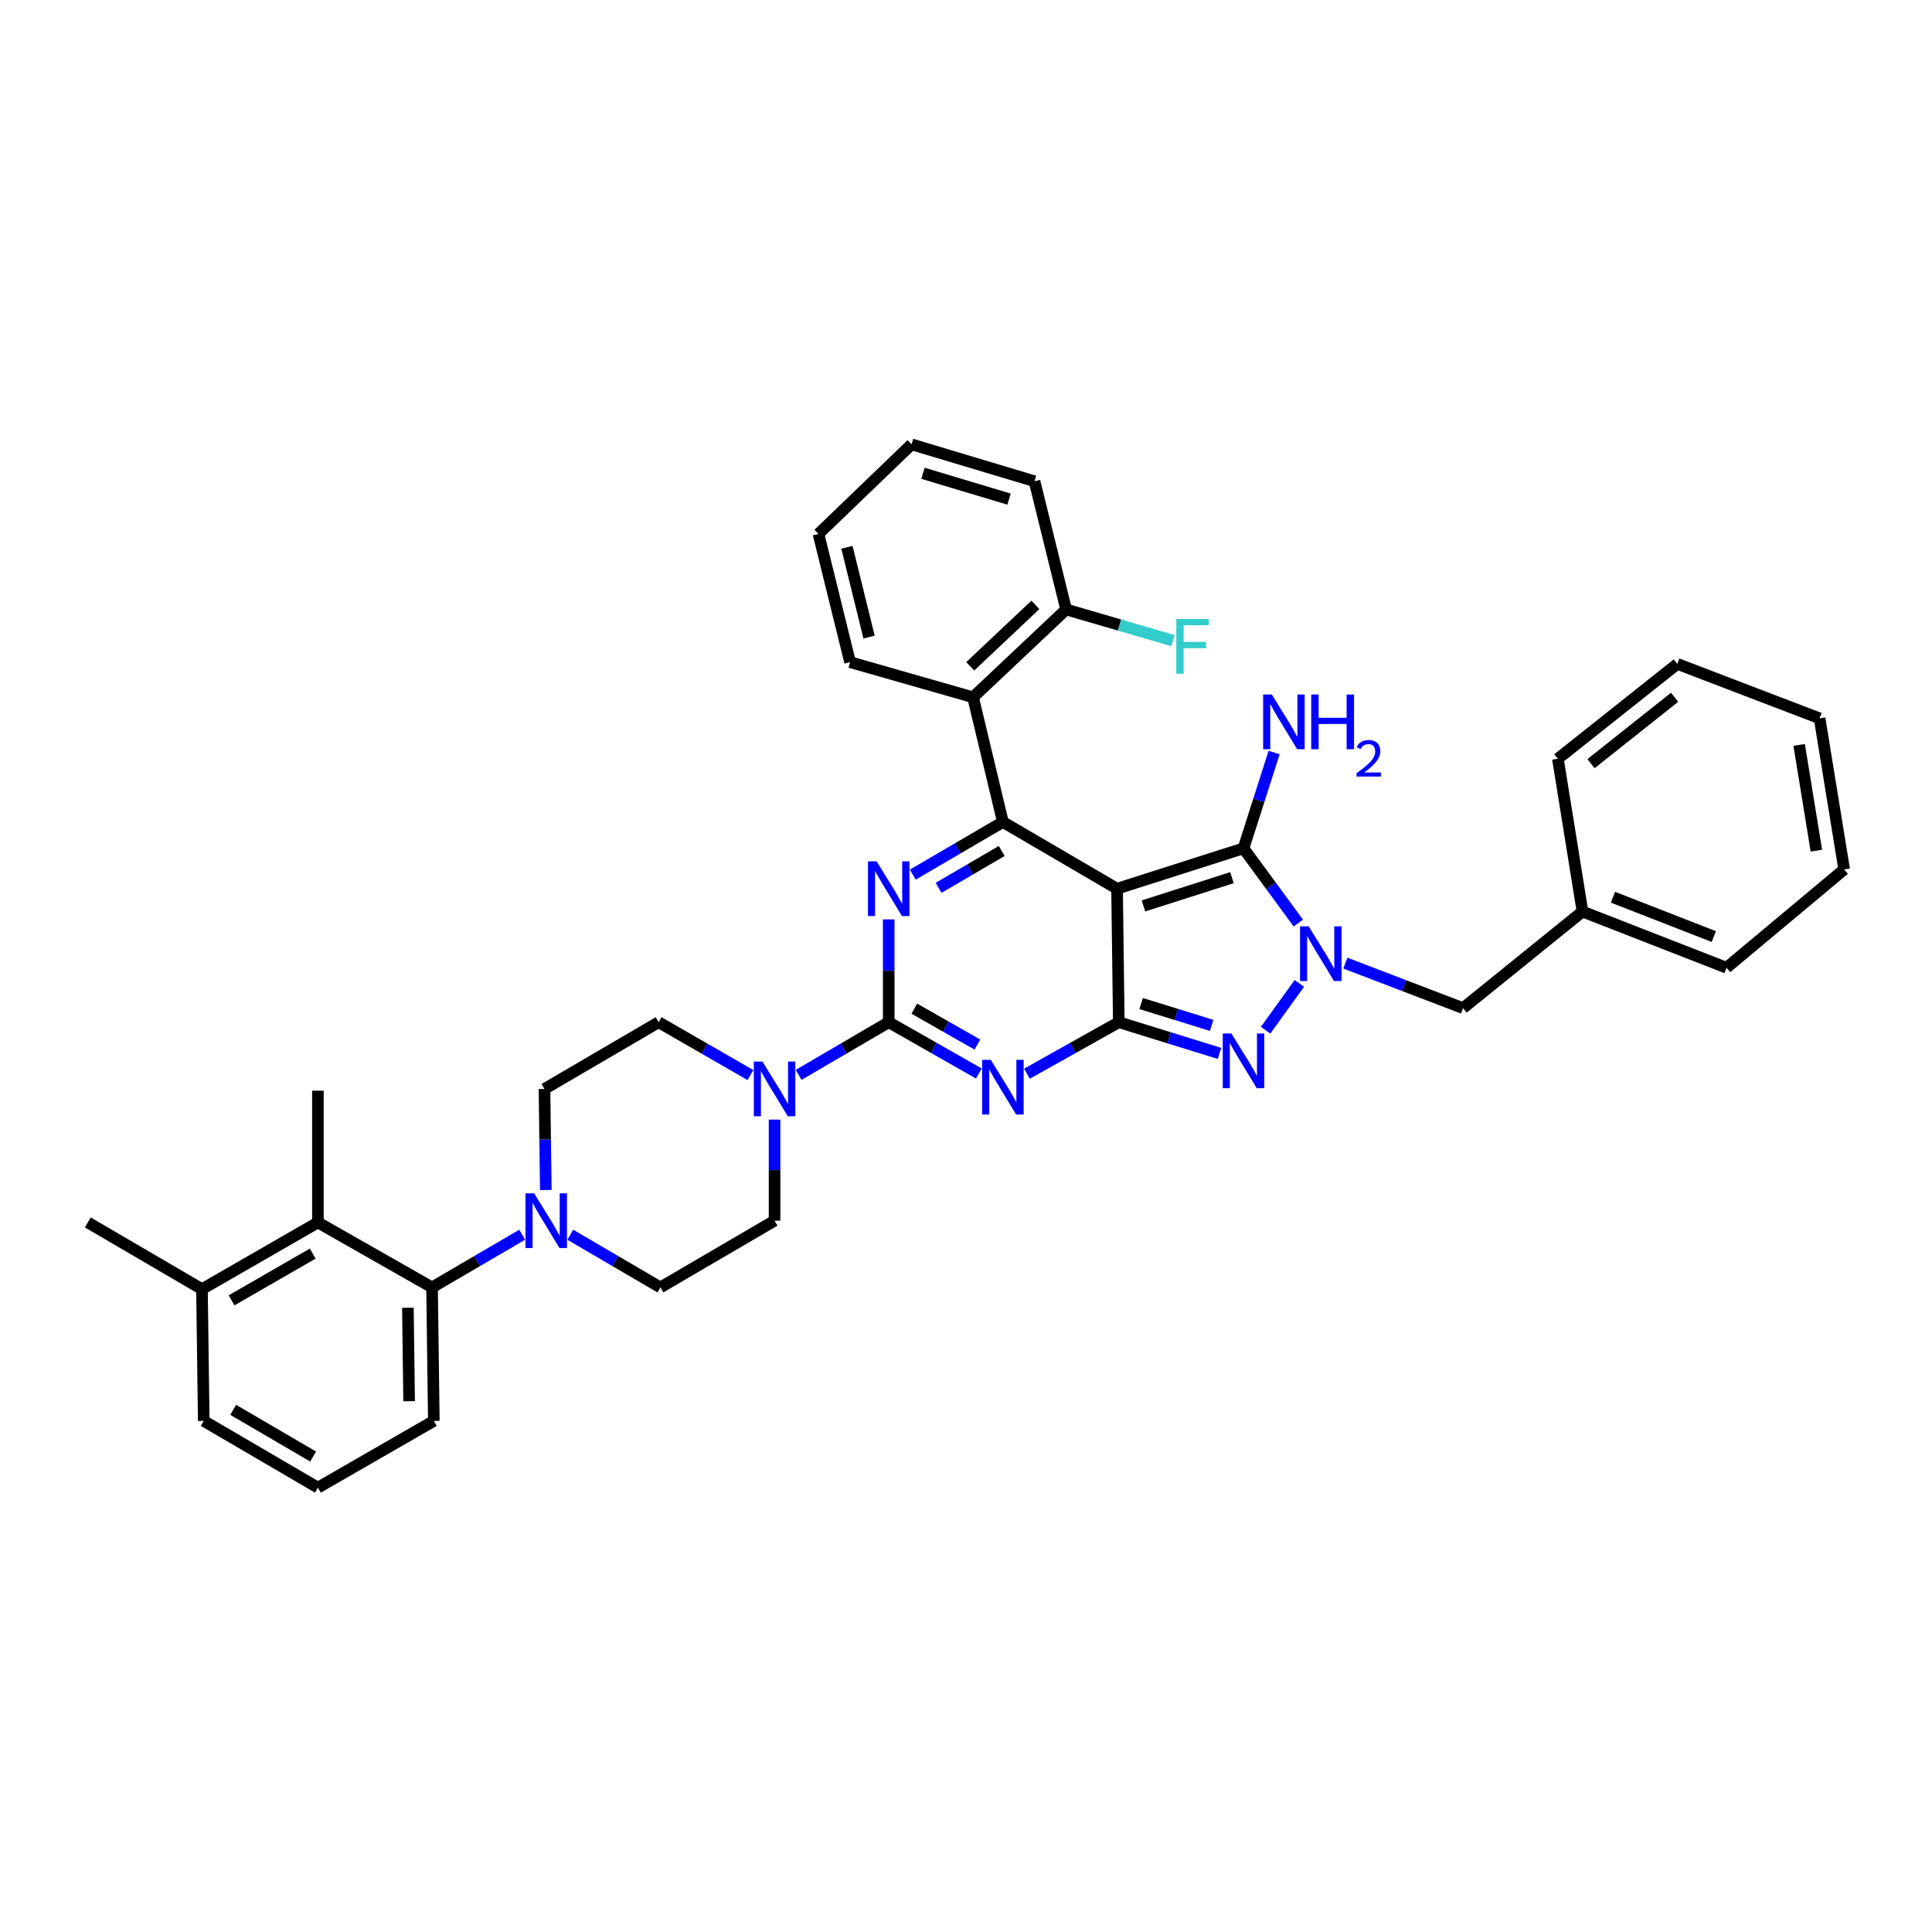 <?xml version='1.0' encoding='iso-8859-1'?>
<svg version='1.1' baseProfile='full'
              xmlns='http://www.w3.org/2000/svg'
                      xmlns:rdkit='http://www.rdkit.org/xml'
                      xmlns:xlink='http://www.w3.org/1999/xlink'
                  xml:space='preserve'
width='1000px' height='1000px' viewBox='0 0 1000 1000'>
<!-- END OF HEADER -->
<rect style='opacity:1.0;fill:#FFFFFF;stroke:none' width='1000' height='1000' x='0' y='0'> </rect>
<path class='bond-0' d='M 459.998,475.885 L 459.998,502.488' style='fill:none;fill-rule:evenodd;stroke:#0000FF;stroke-width:6px;stroke-linecap:butt;stroke-linejoin:miter;stroke-opacity:1' />
<path class='bond-0' d='M 459.998,502.488 L 459.998,529.09' style='fill:none;fill-rule:evenodd;stroke:#000000;stroke-width:6px;stroke-linecap:butt;stroke-linejoin:miter;stroke-opacity:1' />
<path class='bond-1' d='M 472.449,452.72 L 495.77,439.088' style='fill:none;fill-rule:evenodd;stroke:#0000FF;stroke-width:6px;stroke-linecap:butt;stroke-linejoin:miter;stroke-opacity:1' />
<path class='bond-1' d='M 495.77,439.088 L 519.091,425.456' style='fill:none;fill-rule:evenodd;stroke:#000000;stroke-width:6px;stroke-linecap:butt;stroke-linejoin:miter;stroke-opacity:1' />
<path class='bond-1' d='M 485.828,459.549 L 502.153,450.007' style='fill:none;fill-rule:evenodd;stroke:#0000FF;stroke-width:6px;stroke-linecap:butt;stroke-linejoin:miter;stroke-opacity:1' />
<path class='bond-1' d='M 502.153,450.007 L 518.477,440.464' style='fill:none;fill-rule:evenodd;stroke:#000000;stroke-width:6px;stroke-linecap:butt;stroke-linejoin:miter;stroke-opacity:1' />
<path class='bond-2' d='M 459.998,529.09 L 483.325,542.367' style='fill:none;fill-rule:evenodd;stroke:#000000;stroke-width:6px;stroke-linecap:butt;stroke-linejoin:miter;stroke-opacity:1' />
<path class='bond-2' d='M 483.325,542.367 L 506.651,555.645' style='fill:none;fill-rule:evenodd;stroke:#0000FF;stroke-width:6px;stroke-linecap:butt;stroke-linejoin:miter;stroke-opacity:1' />
<path class='bond-2' d='M 473.253,522.081 L 489.581,531.376' style='fill:none;fill-rule:evenodd;stroke:#000000;stroke-width:6px;stroke-linecap:butt;stroke-linejoin:miter;stroke-opacity:1' />
<path class='bond-2' d='M 489.581,531.376 L 505.91,540.67' style='fill:none;fill-rule:evenodd;stroke:#0000FF;stroke-width:6px;stroke-linecap:butt;stroke-linejoin:miter;stroke-opacity:1' />
<path class='bond-3' d='M 459.998,529.09 L 436.681,542.724' style='fill:none;fill-rule:evenodd;stroke:#000000;stroke-width:6px;stroke-linecap:butt;stroke-linejoin:miter;stroke-opacity:1' />
<path class='bond-3' d='M 436.681,542.724 L 413.363,556.359' style='fill:none;fill-rule:evenodd;stroke:#0000FF;stroke-width:6px;stroke-linecap:butt;stroke-linejoin:miter;stroke-opacity:1' />
<path class='bond-4' d='M 531.551,555.741 L 555.321,542.415' style='fill:none;fill-rule:evenodd;stroke:#0000FF;stroke-width:6px;stroke-linecap:butt;stroke-linejoin:miter;stroke-opacity:1' />
<path class='bond-4' d='M 555.321,542.415 L 579.09,529.09' style='fill:none;fill-rule:evenodd;stroke:#000000;stroke-width:6px;stroke-linecap:butt;stroke-linejoin:miter;stroke-opacity:1' />
<path class='bond-5' d='M 519.091,425.456 L 503.64,360.91' style='fill:none;fill-rule:evenodd;stroke:#000000;stroke-width:6px;stroke-linecap:butt;stroke-linejoin:miter;stroke-opacity:1' />
<path class='bond-6' d='M 519.091,425.456 L 578.184,459.998' style='fill:none;fill-rule:evenodd;stroke:#000000;stroke-width:6px;stroke-linecap:butt;stroke-linejoin:miter;stroke-opacity:1' />
<path class='bond-7' d='M 388.441,556.459 L 364.673,542.774' style='fill:none;fill-rule:evenodd;stroke:#0000FF;stroke-width:6px;stroke-linecap:butt;stroke-linejoin:miter;stroke-opacity:1' />
<path class='bond-7' d='M 364.673,542.774 L 340.906,529.09' style='fill:none;fill-rule:evenodd;stroke:#000000;stroke-width:6px;stroke-linecap:butt;stroke-linejoin:miter;stroke-opacity:1' />
<path class='bond-8' d='M 400.912,579.504 L 400.912,605.661' style='fill:none;fill-rule:evenodd;stroke:#0000FF;stroke-width:6px;stroke-linecap:butt;stroke-linejoin:miter;stroke-opacity:1' />
<path class='bond-8' d='M 400.912,605.661 L 400.912,631.817' style='fill:none;fill-rule:evenodd;stroke:#000000;stroke-width:6px;stroke-linecap:butt;stroke-linejoin:miter;stroke-opacity:1' />
<path class='bond-9' d='M 164.547,632.731 L 104.541,667.273' style='fill:none;fill-rule:evenodd;stroke:#000000;stroke-width:6px;stroke-linecap:butt;stroke-linejoin:miter;stroke-opacity:1' />
<path class='bond-9' d='M 161.856,648.874 L 119.851,673.053' style='fill:none;fill-rule:evenodd;stroke:#000000;stroke-width:6px;stroke-linecap:butt;stroke-linejoin:miter;stroke-opacity:1' />
<path class='bond-10' d='M 164.547,632.731 L 223.633,666.367' style='fill:none;fill-rule:evenodd;stroke:#000000;stroke-width:6px;stroke-linecap:butt;stroke-linejoin:miter;stroke-opacity:1' />
<path class='bond-11' d='M 164.547,632.731 L 164.547,564.546' style='fill:none;fill-rule:evenodd;stroke:#000000;stroke-width:6px;stroke-linecap:butt;stroke-linejoin:miter;stroke-opacity:1' />
<path class='bond-12' d='M 578.184,459.998 L 579.09,529.09' style='fill:none;fill-rule:evenodd;stroke:#000000;stroke-width:6px;stroke-linecap:butt;stroke-linejoin:miter;stroke-opacity:1' />
<path class='bond-13' d='M 578.184,459.998 L 643.636,439.087' style='fill:none;fill-rule:evenodd;stroke:#000000;stroke-width:6px;stroke-linecap:butt;stroke-linejoin:miter;stroke-opacity:1' />
<path class='bond-13' d='M 591.851,468.909 L 637.667,454.272' style='fill:none;fill-rule:evenodd;stroke:#000000;stroke-width:6px;stroke-linecap:butt;stroke-linejoin:miter;stroke-opacity:1' />
<path class='bond-14' d='M 579.09,529.09 L 605.149,537.166' style='fill:none;fill-rule:evenodd;stroke:#000000;stroke-width:6px;stroke-linecap:butt;stroke-linejoin:miter;stroke-opacity:1' />
<path class='bond-14' d='M 605.149,537.166 L 631.207,545.242' style='fill:none;fill-rule:evenodd;stroke:#0000FF;stroke-width:6px;stroke-linecap:butt;stroke-linejoin:miter;stroke-opacity:1' />
<path class='bond-14' d='M 590.652,519.432 L 608.893,525.085' style='fill:none;fill-rule:evenodd;stroke:#000000;stroke-width:6px;stroke-linecap:butt;stroke-linejoin:miter;stroke-opacity:1' />
<path class='bond-14' d='M 608.893,525.085 L 627.133,530.738' style='fill:none;fill-rule:evenodd;stroke:#0000FF;stroke-width:6px;stroke-linecap:butt;stroke-linejoin:miter;stroke-opacity:1' />
<path class='bond-15' d='M 655.082,533.225 L 672.545,509.014' style='fill:none;fill-rule:evenodd;stroke:#0000FF;stroke-width:6px;stroke-linecap:butt;stroke-linejoin:miter;stroke-opacity:1' />
<path class='bond-16' d='M 672.014,477.783 L 657.825,458.435' style='fill:none;fill-rule:evenodd;stroke:#0000FF;stroke-width:6px;stroke-linecap:butt;stroke-linejoin:miter;stroke-opacity:1' />
<path class='bond-16' d='M 657.825,458.435 L 643.636,439.087' style='fill:none;fill-rule:evenodd;stroke:#000000;stroke-width:6px;stroke-linecap:butt;stroke-linejoin:miter;stroke-opacity:1' />
<path class='bond-17' d='M 696.349,498.499 L 726.813,510.158' style='fill:none;fill-rule:evenodd;stroke:#0000FF;stroke-width:6px;stroke-linecap:butt;stroke-linejoin:miter;stroke-opacity:1' />
<path class='bond-17' d='M 726.813,510.158 L 757.276,521.817' style='fill:none;fill-rule:evenodd;stroke:#000000;stroke-width:6px;stroke-linecap:butt;stroke-linejoin:miter;stroke-opacity:1' />
<path class='bond-18' d='M 643.636,439.087 L 651.555,414.3' style='fill:none;fill-rule:evenodd;stroke:#000000;stroke-width:6px;stroke-linecap:butt;stroke-linejoin:miter;stroke-opacity:1' />
<path class='bond-18' d='M 651.555,414.3 L 659.474,389.513' style='fill:none;fill-rule:evenodd;stroke:#0000FF;stroke-width:6px;stroke-linecap:butt;stroke-linejoin:miter;stroke-opacity:1' />
<path class='bond-19' d='M 104.541,667.273 L 105.454,735.459' style='fill:none;fill-rule:evenodd;stroke:#000000;stroke-width:6px;stroke-linecap:butt;stroke-linejoin:miter;stroke-opacity:1' />
<path class='bond-20' d='M 104.541,667.273 L 45.455,632.731' style='fill:none;fill-rule:evenodd;stroke:#000000;stroke-width:6px;stroke-linecap:butt;stroke-linejoin:miter;stroke-opacity:1' />
<path class='bond-21' d='M 105.454,735.459 L 164.547,770.001' style='fill:none;fill-rule:evenodd;stroke:#000000;stroke-width:6px;stroke-linecap:butt;stroke-linejoin:miter;stroke-opacity:1' />
<path class='bond-21' d='M 120.701,729.721 L 162.066,753.901' style='fill:none;fill-rule:evenodd;stroke:#000000;stroke-width:6px;stroke-linecap:butt;stroke-linejoin:miter;stroke-opacity:1' />
<path class='bond-22' d='M 819.095,471.817 L 757.276,521.817' style='fill:none;fill-rule:evenodd;stroke:#000000;stroke-width:6px;stroke-linecap:butt;stroke-linejoin:miter;stroke-opacity:1' />
<path class='bond-23' d='M 819.095,471.817 L 893.64,500.906' style='fill:none;fill-rule:evenodd;stroke:#000000;stroke-width:6px;stroke-linecap:butt;stroke-linejoin:miter;stroke-opacity:1' />
<path class='bond-23' d='M 834.875,464.398 L 887.056,484.761' style='fill:none;fill-rule:evenodd;stroke:#000000;stroke-width:6px;stroke-linecap:butt;stroke-linejoin:miter;stroke-opacity:1' />
<path class='bond-24' d='M 819.095,471.817 L 806.363,392.726' style='fill:none;fill-rule:evenodd;stroke:#000000;stroke-width:6px;stroke-linecap:butt;stroke-linejoin:miter;stroke-opacity:1' />
<path class='bond-25' d='M 503.64,360.91 L 551.821,315.456' style='fill:none;fill-rule:evenodd;stroke:#000000;stroke-width:6px;stroke-linecap:butt;stroke-linejoin:miter;stroke-opacity:1' />
<path class='bond-25' d='M 502.188,344.892 L 535.914,313.074' style='fill:none;fill-rule:evenodd;stroke:#000000;stroke-width:6px;stroke-linecap:butt;stroke-linejoin:miter;stroke-opacity:1' />
<path class='bond-26' d='M 503.64,360.91 L 440.001,342.725' style='fill:none;fill-rule:evenodd;stroke:#000000;stroke-width:6px;stroke-linecap:butt;stroke-linejoin:miter;stroke-opacity:1' />
<path class='bond-27' d='M 551.821,315.456 L 579.484,323.524' style='fill:none;fill-rule:evenodd;stroke:#000000;stroke-width:6px;stroke-linecap:butt;stroke-linejoin:miter;stroke-opacity:1' />
<path class='bond-27' d='M 579.484,323.524 L 607.148,331.593' style='fill:none;fill-rule:evenodd;stroke:#33CCCC;stroke-width:6px;stroke-linecap:butt;stroke-linejoin:miter;stroke-opacity:1' />
<path class='bond-28' d='M 551.821,315.456 L 535.456,249.09' style='fill:none;fill-rule:evenodd;stroke:#000000;stroke-width:6px;stroke-linecap:butt;stroke-linejoin:miter;stroke-opacity:1' />
<path class='bond-29' d='M 440.001,342.725 L 423.636,276.36' style='fill:none;fill-rule:evenodd;stroke:#000000;stroke-width:6px;stroke-linecap:butt;stroke-linejoin:miter;stroke-opacity:1' />
<path class='bond-29' d='M 449.826,329.743 L 438.37,283.287' style='fill:none;fill-rule:evenodd;stroke:#000000;stroke-width:6px;stroke-linecap:butt;stroke-linejoin:miter;stroke-opacity:1' />
<path class='bond-30' d='M 535.456,249.09 L 471.817,229.999' style='fill:none;fill-rule:evenodd;stroke:#000000;stroke-width:6px;stroke-linecap:butt;stroke-linejoin:miter;stroke-opacity:1' />
<path class='bond-30' d='M 522.276,258.341 L 477.728,244.977' style='fill:none;fill-rule:evenodd;stroke:#000000;stroke-width:6px;stroke-linecap:butt;stroke-linejoin:miter;stroke-opacity:1' />
<path class='bond-31' d='M 423.636,276.36 L 471.817,229.999' style='fill:none;fill-rule:evenodd;stroke:#000000;stroke-width:6px;stroke-linecap:butt;stroke-linejoin:miter;stroke-opacity:1' />
<path class='bond-32' d='M 893.64,500.906 L 954.545,449.999' style='fill:none;fill-rule:evenodd;stroke:#000000;stroke-width:6px;stroke-linecap:butt;stroke-linejoin:miter;stroke-opacity:1' />
<path class='bond-33' d='M 806.363,392.726 L 868.183,343.639' style='fill:none;fill-rule:evenodd;stroke:#000000;stroke-width:6px;stroke-linecap:butt;stroke-linejoin:miter;stroke-opacity:1' />
<path class='bond-33' d='M 823.501,395.268 L 866.775,360.907' style='fill:none;fill-rule:evenodd;stroke:#000000;stroke-width:6px;stroke-linecap:butt;stroke-linejoin:miter;stroke-opacity:1' />
<path class='bond-34' d='M 954.545,449.999 L 941.82,371.815' style='fill:none;fill-rule:evenodd;stroke:#000000;stroke-width:6px;stroke-linecap:butt;stroke-linejoin:miter;stroke-opacity:1' />
<path class='bond-34' d='M 940.153,440.303 L 931.246,385.575' style='fill:none;fill-rule:evenodd;stroke:#000000;stroke-width:6px;stroke-linecap:butt;stroke-linejoin:miter;stroke-opacity:1' />
<path class='bond-35' d='M 868.183,343.639 L 941.82,371.815' style='fill:none;fill-rule:evenodd;stroke:#000000;stroke-width:6px;stroke-linecap:butt;stroke-linejoin:miter;stroke-opacity:1' />
<path class='bond-36' d='M 164.547,770.001 L 224.546,735.459' style='fill:none;fill-rule:evenodd;stroke:#000000;stroke-width:6px;stroke-linecap:butt;stroke-linejoin:miter;stroke-opacity:1' />
<path class='bond-37' d='M 224.546,735.459 L 223.633,666.367' style='fill:none;fill-rule:evenodd;stroke:#000000;stroke-width:6px;stroke-linecap:butt;stroke-linejoin:miter;stroke-opacity:1' />
<path class='bond-37' d='M 211.763,725.262 L 211.123,676.898' style='fill:none;fill-rule:evenodd;stroke:#000000;stroke-width:6px;stroke-linecap:butt;stroke-linejoin:miter;stroke-opacity:1' />
<path class='bond-38' d='M 223.633,666.367 L 246.954,652.732' style='fill:none;fill-rule:evenodd;stroke:#000000;stroke-width:6px;stroke-linecap:butt;stroke-linejoin:miter;stroke-opacity:1' />
<path class='bond-38' d='M 246.954,652.732 L 270.275,639.097' style='fill:none;fill-rule:evenodd;stroke:#0000FF;stroke-width:6px;stroke-linecap:butt;stroke-linejoin:miter;stroke-opacity:1' />
<path class='bond-39' d='M 295.177,639.097 L 318.498,652.732' style='fill:none;fill-rule:evenodd;stroke:#0000FF;stroke-width:6px;stroke-linecap:butt;stroke-linejoin:miter;stroke-opacity:1' />
<path class='bond-39' d='M 318.498,652.732 L 341.819,666.367' style='fill:none;fill-rule:evenodd;stroke:#000000;stroke-width:6px;stroke-linecap:butt;stroke-linejoin:miter;stroke-opacity:1' />
<path class='bond-40' d='M 282.515,615.953 L 282.167,589.796' style='fill:none;fill-rule:evenodd;stroke:#0000FF;stroke-width:6px;stroke-linecap:butt;stroke-linejoin:miter;stroke-opacity:1' />
<path class='bond-40' d='M 282.167,589.796 L 281.82,563.639' style='fill:none;fill-rule:evenodd;stroke:#000000;stroke-width:6px;stroke-linecap:butt;stroke-linejoin:miter;stroke-opacity:1' />
<path class='bond-41' d='M 341.819,666.367 L 400.912,631.817' style='fill:none;fill-rule:evenodd;stroke:#000000;stroke-width:6px;stroke-linecap:butt;stroke-linejoin:miter;stroke-opacity:1' />
<path class='bond-42' d='M 340.906,529.09 L 281.82,563.639' style='fill:none;fill-rule:evenodd;stroke:#000000;stroke-width:6px;stroke-linecap:butt;stroke-linejoin:miter;stroke-opacity:1' />
<path  class='atom-0' d='M 453.738 445.838
L 463.018 460.838
Q 463.938 462.318, 465.418 464.998
Q 466.898 467.678, 466.978 467.838
L 466.978 445.838
L 470.738 445.838
L 470.738 474.158
L 466.858 474.158
L 456.898 457.758
Q 455.738 455.838, 454.498 453.638
Q 453.298 451.438, 452.938 450.758
L 452.938 474.158
L 449.258 474.158
L 449.258 445.838
L 453.738 445.838
' fill='#0000FF'/>
<path  class='atom-2' d='M 512.831 548.566
L 522.111 563.566
Q 523.031 565.046, 524.511 567.726
Q 525.991 570.406, 526.071 570.566
L 526.071 548.566
L 529.831 548.566
L 529.831 576.886
L 525.951 576.886
L 515.991 560.486
Q 514.831 558.566, 513.591 556.366
Q 512.391 554.166, 512.031 553.486
L 512.031 576.886
L 508.351 576.886
L 508.351 548.566
L 512.831 548.566
' fill='#0000FF'/>
<path  class='atom-4' d='M 394.652 549.479
L 403.932 564.479
Q 404.852 565.959, 406.332 568.639
Q 407.812 571.319, 407.892 571.479
L 407.892 549.479
L 411.652 549.479
L 411.652 577.799
L 407.772 577.799
L 397.812 561.399
Q 396.652 559.479, 395.412 557.279
Q 394.212 555.079, 393.852 554.399
L 393.852 577.799
L 390.172 577.799
L 390.172 549.479
L 394.652 549.479
' fill='#0000FF'/>
<path  class='atom-8' d='M 637.376 534.934
L 646.656 549.934
Q 647.576 551.414, 649.056 554.094
Q 650.536 556.774, 650.616 556.934
L 650.616 534.934
L 654.376 534.934
L 654.376 563.254
L 650.496 563.254
L 640.536 546.854
Q 639.376 544.934, 638.136 542.734
Q 636.936 540.534, 636.576 539.854
L 636.576 563.254
L 632.896 563.254
L 632.896 534.934
L 637.376 534.934
' fill='#0000FF'/>
<path  class='atom-9' d='M 677.378 479.474
L 686.658 494.474
Q 687.578 495.954, 689.058 498.634
Q 690.538 501.314, 690.618 501.474
L 690.618 479.474
L 694.378 479.474
L 694.378 507.794
L 690.498 507.794
L 680.538 491.394
Q 679.378 489.474, 678.138 487.274
Q 676.938 485.074, 676.578 484.394
L 676.578 507.794
L 672.898 507.794
L 672.898 479.474
L 677.378 479.474
' fill='#0000FF'/>
<path  class='atom-11' d='M 658.287 359.475
L 667.567 374.475
Q 668.487 375.955, 669.967 378.635
Q 671.447 381.315, 671.527 381.475
L 671.527 359.475
L 675.287 359.475
L 675.287 387.795
L 671.407 387.795
L 661.447 371.395
Q 660.287 369.475, 659.047 367.275
Q 657.847 365.075, 657.487 364.395
L 657.487 387.795
L 653.807 387.795
L 653.807 359.475
L 658.287 359.475
' fill='#0000FF'/>
<path  class='atom-11' d='M 678.687 359.475
L 682.527 359.475
L 682.527 371.515
L 697.007 371.515
L 697.007 359.475
L 700.847 359.475
L 700.847 387.795
L 697.007 387.795
L 697.007 374.715
L 682.527 374.715
L 682.527 387.795
L 678.687 387.795
L 678.687 359.475
' fill='#0000FF'/>
<path  class='atom-11' d='M 702.22 386.801
Q 702.906 385.033, 704.543 384.056
Q 706.18 383.053, 708.45 383.053
Q 711.275 383.053, 712.859 384.584
Q 714.443 386.115, 714.443 388.834
Q 714.443 391.606, 712.384 394.193
Q 710.351 396.781, 706.127 399.843
L 714.76 399.843
L 714.76 401.955
L 702.167 401.955
L 702.167 400.186
Q 705.652 397.705, 707.711 395.857
Q 709.797 394.009, 710.8 392.345
Q 711.803 390.682, 711.803 388.966
Q 711.803 387.171, 710.905 386.168
Q 710.008 385.165, 708.45 385.165
Q 706.945 385.165, 705.942 385.772
Q 704.939 386.379, 704.226 387.725
L 702.22 386.801
' fill='#0000FF'/>
<path  class='atom-18' d='M 608.853 320.387
L 625.693 320.387
L 625.693 323.627
L 612.653 323.627
L 612.653 332.227
L 624.253 332.227
L 624.253 335.507
L 612.653 335.507
L 612.653 348.707
L 608.853 348.707
L 608.853 320.387
' fill='#33CCCC'/>
<path  class='atom-31' d='M 276.466 617.657
L 285.746 632.657
Q 286.666 634.137, 288.146 636.817
Q 289.626 639.497, 289.706 639.657
L 289.706 617.657
L 293.466 617.657
L 293.466 645.977
L 289.586 645.977
L 279.626 629.577
Q 278.466 627.657, 277.226 625.457
Q 276.026 623.257, 275.666 622.577
L 275.666 645.977
L 271.986 645.977
L 271.986 617.657
L 276.466 617.657
' fill='#0000FF'/>
</svg>
